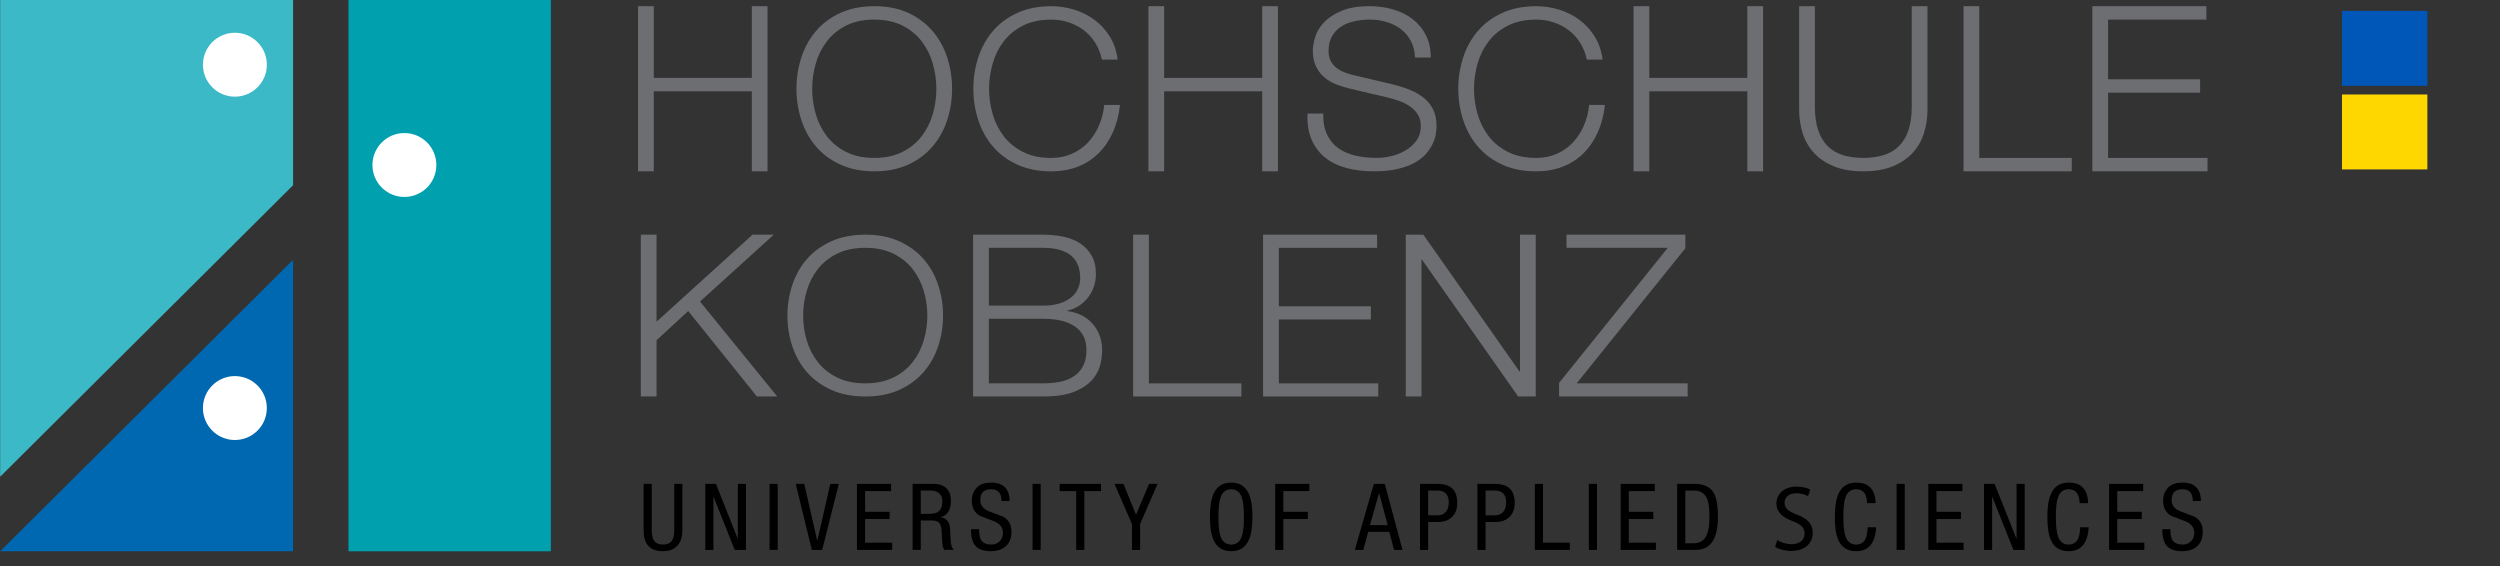 <?xml version="1.0" encoding="UTF-8" standalone="no"?>
<!DOCTYPE svg PUBLIC "-//W3C//DTD SVG 1.1//EN" "http://www.w3.org/Graphics/SVG/1.1/DTD/svg11.dtd">
<svg width="100%" height="100%" viewBox="0 0 371 84" version="1.1" xmlns="http://www.w3.org/2000/svg" xmlns:xlink="http://www.w3.org/1999/xlink" xml:space="preserve" xmlns:serif="http://www.serif.com/" style="fill-rule:evenodd;clip-rule:evenodd;stroke-linejoin:round;stroke-miterlimit:2;">
    <rect x="0" y="0" width="371" height="84" fill="#333333" stroke="none"/>
    <g transform="matrix(1.111,0,0,1,0,0)">
        <rect id="ArtBoard1" x="0" y="0" width="333.5" height="83.613" style="fill:none;"/>
        <g id="ArtBoard11" serif:id="ArtBoard1">
            <g transform="matrix(0.9,0,0,1,0,0)">
                <path d="M0.023,0L0.023,70.749L43.498,27.487L43.498,0L0.023,0Z" style="fill:rgb(59,185,198);fill-rule:nonzero;"/>
                <rect x="51.718" y="0.001" width="30.037" height="81.811" style="fill:rgb(0,160,175);"/>
                <path d="M0.023,81.812L43.498,81.812L43.498,38.554L0.023,81.812Z" style="fill:rgb(0,103,177);fill-rule:nonzero;"/>
                <g>
                    <path d="M34.862,14.345C37.481,14.345 39.605,12.222 39.605,9.602C39.605,6.983 37.481,4.86 34.862,4.86C32.243,4.86 30.119,6.983 30.119,9.602C30.119,12.222 32.243,14.345 34.862,14.345" style="fill:white;fill-rule:nonzero;"/>
                    <path d="M60.018,29.228C62.637,29.228 64.761,27.106 64.761,24.486C64.761,21.867 62.637,19.744 60.018,19.744C57.399,19.744 55.275,21.867 55.275,24.486C55.275,27.105 57.399,29.228 60.018,29.228" style="fill:white;fill-rule:nonzero;"/>
                    <path d="M34.86,65.297C37.479,65.297 39.603,63.174 39.603,60.554C39.603,57.935 37.479,55.812 34.86,55.812C32.241,55.812 30.117,57.935 30.117,60.554C30.117,63.174 32.241,65.297 34.86,65.297" style="fill:white;fill-rule:nonzero;"/>
                    <g>
                        <path d="M94.697,0.919L97.03,0.919L97.03,11.559L111.582,11.559L111.582,0.919L113.915,0.919L113.915,25.424L111.582,25.424L111.582,13.549L97.031,13.549L97.031,25.424L94.698,25.424L94.698,0.919L94.697,0.919Z" style="fill:rgb(109,110,113);fill-rule:nonzero;"/>
                        <path d="M118.927,8.544C119.407,7.062 120.128,5.756 121.089,4.625C122.05,3.494 123.256,2.594 124.71,1.924C126.164,1.254 127.851,0.919 129.773,0.919C131.695,0.919 133.377,1.254 134.818,1.924C136.259,2.594 137.461,3.494 138.422,4.625C139.383,5.756 140.104,7.062 140.584,8.544C141.064,10.026 141.305,11.568 141.305,13.172C141.305,14.775 141.065,16.318 140.584,17.8C140.104,19.281 139.383,20.588 138.422,21.719C137.461,22.85 136.259,23.75 134.818,24.419C133.377,25.089 131.695,25.424 129.773,25.424C127.851,25.424 126.164,25.089 124.71,24.419C123.257,23.75 122.05,22.85 121.089,21.719C120.128,20.588 119.407,19.281 118.927,17.8C118.447,16.318 118.206,14.775 118.206,13.172C118.207,11.568 118.447,10.026 118.927,8.544ZM121.072,16.93C121.426,18.151 121.975,19.244 122.719,20.214C123.462,21.184 124.418,21.963 125.585,22.551C126.752,23.14 128.147,23.434 129.772,23.434C131.373,23.434 132.758,23.14 133.925,22.551C135.092,21.963 136.047,21.184 136.791,20.214C137.534,19.244 138.083,18.151 138.438,16.93C138.792,15.71 138.97,14.457 138.97,13.172C138.97,11.908 138.793,10.661 138.438,9.43C138.083,8.2 137.534,7.099 136.791,6.129C136.047,5.159 135.092,4.381 133.925,3.792C132.758,3.204 131.373,2.909 129.772,2.909C128.147,2.909 126.752,3.204 125.585,3.792C124.418,4.381 123.462,5.159 122.719,6.129C121.975,7.099 121.426,8.199 121.072,9.43C120.717,10.661 120.54,11.909 120.54,13.172C120.54,14.457 120.717,15.71 121.072,16.93Z" style="fill:rgb(109,110,113);fill-rule:nonzero;"/>
                        <path d="M163.544,8.847C163.337,7.909 163,7.069 162.531,6.325C162.061,5.582 161.489,4.959 160.815,4.455C160.139,3.952 159.395,3.568 158.585,3.306C157.772,3.043 156.92,2.91 156.027,2.91C154.402,2.91 153.006,3.205 151.84,3.793C150.672,4.382 149.717,5.16 148.974,6.13C148.23,7.1 147.681,8.2 147.327,9.431C146.972,10.662 146.795,11.91 146.795,13.173C146.795,14.458 146.972,15.711 147.327,16.931C147.681,18.152 148.231,19.245 148.974,20.215C149.717,21.185 150.672,21.964 151.84,22.552C153.006,23.141 154.402,23.435 156.027,23.435C157.147,23.435 158.173,23.229 159.098,22.817C160.026,22.405 160.82,21.844 161.484,21.135C162.147,20.426 162.685,19.597 163.096,18.647C163.508,17.698 163.772,16.673 163.886,15.576L166.22,15.576C166.059,17.086 165.705,18.447 165.157,19.66C164.607,20.873 163.897,21.908 163.028,22.765C162.159,23.623 161.135,24.282 159.957,24.739C158.778,25.197 157.469,25.426 156.027,25.426C154.105,25.426 152.418,25.091 150.965,24.421C149.511,23.752 148.304,22.852 147.343,21.721C146.382,20.59 145.661,19.283 145.181,17.802C144.701,16.32 144.46,14.777 144.46,13.174C144.46,11.57 144.7,10.028 145.181,8.546C145.662,7.064 146.382,5.758 147.343,4.627C148.304,3.496 149.51,2.596 150.965,1.926C152.417,1.256 154.105,0.921 156.027,0.921C157.194,0.921 158.332,1.093 159.442,1.436C160.551,1.78 161.557,2.289 162.462,2.963C163.366,3.639 164.121,4.468 164.728,5.451C165.333,6.435 165.717,7.568 165.878,8.848L163.544,8.848L163.544,8.847Z" style="fill:rgb(109,110,113);fill-rule:nonzero;"/>
                        <path d="M170.442,0.919L172.775,0.919L172.775,11.559L187.327,11.559L187.327,0.919L189.661,0.919L189.661,25.424L187.327,25.424L187.327,13.549L172.775,13.549L172.775,25.424L170.442,25.424L170.442,0.919Z" style="fill:rgb(109,110,113);fill-rule:nonzero;"/>
                        <path d="M196.388,16.844C196.365,18.103 196.56,19.156 196.972,20.001C197.383,20.848 197.95,21.523 198.67,22.026C199.39,22.529 200.243,22.889 201.228,23.107C202.21,23.325 203.263,23.433 204.384,23.433C205.025,23.433 205.723,23.345 206.478,23.17C207.234,22.995 207.937,22.716 208.589,22.333C209.241,21.95 209.784,21.458 210.219,20.856C210.654,20.254 210.871,19.527 210.871,18.673C210.871,18.017 210.716,17.447 210.407,16.966C210.098,16.485 209.698,16.08 209.206,15.752C208.714,15.424 208.171,15.156 207.576,14.947C206.981,14.739 206.397,14.57 205.825,14.438L200.368,13.159C199.636,12.984 198.938,12.765 198.275,12.502C197.611,12.24 197.028,11.89 196.524,11.452C196.021,11.014 195.615,10.479 195.306,9.844C194.996,9.21 194.842,8.433 194.842,7.514C194.842,6.946 194.957,6.278 195.186,5.512C195.415,4.746 195.843,4.025 196.473,3.346C197.102,2.668 197.965,2.094 199.064,1.623C200.163,1.152 201.569,0.917 203.286,0.917C204.499,0.917 205.654,1.077 206.753,1.397C207.851,1.718 208.817,2.199 209.652,2.838C210.487,3.479 211.145,4.275 211.626,5.224C212.107,6.173 212.347,7.278 212.347,8.536L210.013,8.536C209.967,7.598 209.761,6.78 209.396,6.082C209.029,5.385 208.538,4.801 207.919,4.332C207.302,3.863 206.599,3.509 205.809,3.268C205.019,3.028 204.19,2.908 203.321,2.908C202.519,2.908 201.748,2.99 201.005,3.155C200.261,3.319 199.609,3.582 199.049,3.942C198.488,4.303 198.036,4.779 197.694,5.371C197.35,5.962 197.178,6.694 197.178,7.569C197.178,8.116 197.276,8.592 197.47,8.997C197.664,9.402 197.934,9.74 198.277,10.014C198.62,10.288 199.014,10.518 199.462,10.703C199.907,10.89 200.382,11.037 200.886,11.146L206.858,12.557C207.727,12.776 208.545,13.044 209.312,13.362C210.078,13.679 210.753,14.073 211.336,14.543C211.919,15.014 212.377,15.589 212.709,16.267C213.04,16.945 213.206,17.765 213.206,18.728C213.206,18.991 213.178,19.34 213.12,19.778C213.063,20.216 212.927,20.681 212.709,21.174C212.491,21.667 212.183,22.164 211.782,22.667C211.382,23.171 210.833,23.63 210.135,24.046C209.437,24.461 208.573,24.795 207.544,25.046C206.515,25.299 205.278,25.424 203.837,25.424C202.396,25.424 201.058,25.258 199.821,24.926C198.586,24.595 197.534,24.08 196.664,23.382C195.794,22.685 195.125,21.792 194.656,20.705C194.186,19.618 193.987,18.331 194.055,16.844L196.388,16.844Z" style="fill:rgb(109,110,113);fill-rule:nonzero;"/>
                        <path d="M235.513,8.847C235.307,7.909 234.97,7.069 234.501,6.325C234.031,5.582 233.459,4.959 232.784,4.455C232.109,3.952 231.365,3.568 230.554,3.306C229.741,3.043 228.89,2.91 227.997,2.91C226.372,2.91 224.976,3.205 223.809,3.793C222.642,4.382 221.686,5.16 220.944,6.13C220.2,7.1 219.651,8.2 219.296,9.431C218.942,10.662 218.765,11.91 218.765,13.173C218.765,14.458 218.942,15.711 219.296,16.931C219.651,18.152 220.2,19.245 220.944,20.215C221.686,21.185 222.642,21.964 223.809,22.552C224.976,23.141 226.372,23.435 227.997,23.435C229.117,23.435 230.142,23.229 231.068,22.817C231.994,22.405 232.79,21.844 233.454,21.135C234.116,20.426 234.655,19.597 235.066,18.647C235.478,17.698 235.741,16.673 235.856,15.576L238.19,15.576C238.029,17.086 237.674,18.447 237.126,19.66C236.578,20.873 235.867,21.908 234.998,22.765C234.128,23.623 233.104,24.282 231.927,24.739C230.747,25.197 229.439,25.426 227.997,25.426C226.075,25.426 224.388,25.091 222.934,24.421C221.481,23.752 220.274,22.852 219.313,21.721C218.352,20.59 217.631,19.283 217.151,17.802C216.671,16.32 216.43,14.777 216.43,13.174C216.43,11.57 216.67,10.028 217.151,8.546C217.632,7.064 218.352,5.758 219.313,4.627C220.274,3.496 221.481,2.596 222.934,1.926C224.387,1.256 226.075,0.921 227.997,0.921C229.163,0.921 230.302,1.093 231.411,1.436C232.52,1.78 233.527,2.289 234.432,2.963C235.335,3.639 236.091,4.468 236.697,5.451C237.303,6.435 237.687,7.568 237.847,8.848L235.513,8.848L235.513,8.847Z" style="fill:rgb(109,110,113);fill-rule:nonzero;"/>
                        <path d="M242.445,0.919L244.778,0.919L244.778,11.559L259.331,11.559L259.331,0.919L261.665,0.919L261.665,25.424L259.331,25.424L259.331,13.549L244.778,13.549L244.778,25.424L242.445,25.424L242.445,0.919Z" style="fill:rgb(109,110,113);fill-rule:nonzero;"/>
                        <path d="M267.018,0.919L269.353,0.919L269.353,15.75C269.353,17.137 269.513,18.316 269.833,19.29C270.153,20.263 270.622,21.057 271.239,21.672C271.857,22.287 272.612,22.735 273.505,23.014C274.398,23.294 275.403,23.434 276.526,23.434C277.646,23.434 278.659,23.294 279.563,23.014C280.466,22.735 281.228,22.287 281.845,21.672C282.462,21.057 282.931,20.263 283.252,19.29C283.572,18.316 283.732,17.137 283.732,15.75L283.732,0.919L286.065,0.919L286.065,16.28C286.065,17.513 285.889,18.684 285.534,19.794C285.179,20.902 284.618,21.872 283.852,22.701C283.085,23.53 282.102,24.191 280.901,24.684C279.7,25.177 278.241,25.423 276.525,25.423C274.831,25.423 273.384,25.177 272.183,24.684C270.982,24.191 269.998,23.53 269.231,22.701C268.465,21.872 267.905,20.902 267.549,19.794C267.195,18.685 267.018,17.514 267.018,16.28L267.018,0.919Z" style="fill:rgb(109,110,113);fill-rule:nonzero;"/>
                        <path d="M291.419,0.919L293.753,0.919L293.753,23.434L307.482,23.434L307.482,25.424L291.419,25.424L291.419,0.919Z" style="fill:rgb(109,110,113);fill-rule:nonzero;"/>
                        <path d="M310.536,0.919L327.456,0.919L327.456,2.909L312.87,2.909L312.87,11.764L326.53,11.764L326.53,13.754L312.87,13.754L312.87,23.433L327.628,23.433L327.628,25.423L310.536,25.423L310.536,0.919Z" style="fill:rgb(109,110,113);fill-rule:nonzero;"/>
                    </g>
                </g>
                <g>
                    <path d="M95.107,34.825L97.44,34.825L97.44,47.74L111.683,34.825L114.841,34.825L103.893,44.747L115.356,58.84L112.335,58.84L102.142,46.16L97.44,50.488L97.44,58.84L95.107,58.84L95.107,34.825Z" style="fill:rgb(109,110,113);fill-rule:nonzero;"/>
                    <path d="M117.586,42.298C118.066,40.845 118.787,39.565 119.748,38.457C120.709,37.349 121.915,36.467 123.369,35.81C124.822,35.154 126.51,34.826 128.432,34.826C130.354,34.826 132.036,35.154 133.477,35.81C134.918,36.467 136.12,37.349 137.081,38.457C138.042,39.564 138.763,40.845 139.243,42.298C139.723,43.75 139.964,45.262 139.964,46.832C139.964,48.404 139.724,49.915 139.243,51.368C138.763,52.82 138.042,54.1 137.081,55.208C136.12,56.316 134.918,57.199 133.477,57.855C132.036,58.511 130.354,58.839 128.432,58.839C126.51,58.839 124.823,58.511 123.369,57.855C121.915,57.199 120.709,56.316 119.748,55.208C118.787,54.101 118.066,52.82 117.586,51.368C117.106,49.915 116.865,48.404 116.865,46.832C116.866,45.262 117.106,43.75 117.586,42.298ZM119.731,50.516C120.085,51.712 120.634,52.785 121.378,53.735C122.121,54.685 123.077,55.449 124.244,56.025C125.411,56.602 126.806,56.889 128.431,56.889C130.032,56.889 131.417,56.602 132.584,56.025C133.751,55.449 134.706,54.685 135.45,53.735C136.193,52.785 136.742,51.713 137.097,50.516C137.451,49.321 137.629,48.093 137.629,46.832C137.629,45.595 137.452,44.372 137.097,43.165C136.742,41.959 136.193,40.881 135.45,39.931C134.706,38.981 133.751,38.218 132.584,37.641C131.417,37.065 130.032,36.777 128.431,36.777C126.806,36.777 125.411,37.065 124.244,37.641C123.077,38.218 122.121,38.981 121.378,39.931C120.634,40.881 120.085,41.959 119.731,43.165C119.376,44.372 119.199,45.595 119.199,46.832C119.199,48.093 119.376,49.32 119.731,50.516Z" style="fill:rgb(109,110,113);fill-rule:nonzero;"/>
                    <path d="M144.424,34.825L154.79,34.825C155.819,34.825 156.81,34.921 157.759,35.111C158.708,35.301 159.544,35.627 160.265,36.087C160.986,36.546 161.563,37.151 161.997,37.902C162.432,38.654 162.649,39.59 162.649,40.711C162.649,41.339 162.545,41.95 162.34,42.544C162.134,43.139 161.842,43.677 161.465,44.158C161.087,44.64 160.641,45.05 160.126,45.387C159.611,45.723 159.033,45.958 158.393,46.093L158.393,46.16C159.971,46.361 161.23,46.995 162.168,48.06C163.106,49.124 163.575,50.443 163.575,52.011C163.575,52.595 163.489,53.273 163.317,54.046C163.146,54.819 162.762,55.566 162.168,56.282C161.572,57.001 160.691,57.606 159.525,58.098C158.358,58.592 156.779,58.838 154.789,58.838L144.424,58.838L144.424,34.825ZM146.759,45.353L154.79,45.353C155.728,45.353 156.54,45.247 157.227,45.034C157.914,44.821 158.486,44.529 158.943,44.159C159.401,43.79 159.744,43.358 159.972,42.864C160.201,42.372 160.316,41.844 160.316,41.284C160.316,38.279 158.474,36.777 154.791,36.777L146.76,36.777L146.76,45.353L146.759,45.353ZM146.759,56.889L154.79,56.889C155.659,56.889 156.483,56.817 157.261,56.671C158.038,56.525 158.726,56.262 159.321,55.88C159.916,55.499 160.384,54.988 160.728,54.35C161.072,53.712 161.243,52.91 161.243,51.946C161.243,50.398 160.681,49.238 159.561,48.465C158.439,47.692 156.849,47.305 154.79,47.305L146.759,47.305L146.759,56.889Z" style="fill:rgb(109,110,113);fill-rule:nonzero;"/>
                    <path d="M168.175,34.825L170.509,34.825L170.509,56.888L184.238,56.888L184.238,58.839L168.175,58.839L168.175,34.825Z" style="fill:rgb(109,110,113);fill-rule:nonzero;"/>
                    <path d="M187.462,34.825L204.382,34.825L204.382,36.776L189.796,36.776L189.796,45.453L203.456,45.453L203.456,47.404L189.796,47.404L189.796,56.888L204.554,56.888L204.554,58.839L187.462,58.839L187.462,34.825Z" style="fill:rgb(109,110,113);fill-rule:nonzero;"/>
                    <path d="M208.638,34.825L211.245,34.825L225.522,55.139L225.591,55.139L225.591,34.825L227.925,34.825L227.925,58.84L225.317,58.84L211.04,38.525L210.972,38.525L210.972,58.84L208.638,58.84L208.638,34.825Z" style="fill:rgb(109,110,113);fill-rule:nonzero;"/>
                    <path d="M232.49,34.825L250.131,34.825L250.131,36.843L234,56.889L250.474,56.889L250.474,58.84L231.392,58.84L231.392,56.822L247.523,36.776L232.49,36.776L232.49,34.825Z" style="fill:rgb(109,110,113);fill-rule:nonzero;"/>
                </g>
                <g>
                    <g>
                        <path d="M95.522,78.697L95.522,71.807L96.73,71.807L96.73,78.697C96.73,79.428 96.86,79.964 97.121,80.302C97.382,80.64 97.805,80.81 98.391,80.81C99.013,80.81 99.452,80.627 99.708,80.261C99.946,79.941 100.065,79.419 100.065,78.697L100.065,71.807L101.273,71.807L101.273,78.697C101.273,79.657 101.035,80.408 100.56,80.947C100.057,81.514 99.333,81.799 98.392,81.799C96.479,81.799 95.522,80.765 95.522,78.697Z" style="fill-rule:nonzero;"/>
                        <path d="M104.677,81.606L104.677,71.807L106.251,71.807L109.508,79.987L109.508,71.807L110.716,71.807L110.716,81.606L109.046,81.606L105.885,73.673L105.885,81.606L104.677,81.606Z" style="fill-rule:nonzero;"/>
                        <rect x="114.215" y="71.807" width="1.208" height="9.799" style="fill-rule:nonzero;"/>
                        <path d="M120.487,81.606L118.099,71.807L119.362,71.807L121.283,80.22L121.31,80.22L123.231,71.807L124.494,71.807L122.023,81.606L120.487,81.606Z" style="fill-rule:nonzero;"/>
                        <path d="M127.184,81.606L127.184,71.807L132.248,71.807L132.248,72.877L128.392,72.877L128.392,75.951L132.029,75.951L132.029,77.021L128.392,77.021L128.392,80.535L132.413,80.535L132.413,81.605L127.184,81.605L127.184,81.606Z" style="fill-rule:nonzero;"/>
                        <path d="M135.446,81.606L135.446,71.807L138.616,71.807C139.393,71.807 140.007,72.024 140.455,72.458C140.903,72.892 141.128,73.494 141.128,74.263C141.128,75.663 140.625,76.487 139.618,76.734L139.618,76.761C140.03,76.807 140.359,76.983 140.606,77.289C140.853,77.596 140.985,77.964 141.004,78.393L141.086,80.068C141.123,80.901 141.296,81.413 141.607,81.605L140.152,81.605C139.978,81.431 139.868,80.959 139.822,80.191L139.74,78.669C139.703,78.074 139.529,77.667 139.219,77.447C139.017,77.309 138.706,77.241 138.285,77.241L136.652,77.241L136.652,81.605L135.446,81.605L135.446,81.606ZM136.654,72.796L136.654,76.254L137.848,76.254C138.424,76.254 138.85,76.177 139.124,76.021C139.618,75.738 139.865,75.184 139.865,74.361C139.865,73.876 139.709,73.494 139.398,73.215C139.087,72.937 138.652,72.797 138.094,72.797L136.654,72.797L136.654,72.796Z" style="fill-rule:nonzero;"/>
                        <path d="M149.843,74.347L148.635,74.347C148.635,73.185 148.127,72.604 147.112,72.604C146.032,72.604 145.492,73.134 145.492,74.196C145.492,74.946 145.89,75.496 146.686,75.842C147.427,76.126 148.173,76.41 148.923,76.694C149.719,77.151 150.117,77.883 150.117,78.889C150.117,79.923 149.783,80.692 149.115,81.195C148.575,81.598 147.894,81.799 147.07,81.799C145.972,81.799 145.19,81.515 144.723,80.947C144.311,80.444 144.105,79.639 144.105,78.532L145.313,78.532C145.313,79.255 145.4,79.772 145.574,80.083C145.839,80.568 146.365,80.811 147.152,80.811C147.637,80.811 148.042,80.651 148.367,80.331C148.692,80.011 148.854,79.595 148.854,79.082C148.854,78.332 148.456,77.773 147.66,77.408C146.919,77.124 146.173,76.836 145.423,76.543C144.627,76.076 144.229,75.336 144.229,74.32C144.229,73.652 144.398,73.09 144.737,72.632C145.222,71.955 146.009,71.616 147.098,71.616C148.9,71.615 149.815,72.525 149.843,74.347Z" style="fill-rule:nonzero;"/>
                        <rect x="153.246" y="71.807" width="1.208" height="9.799" style="fill-rule:nonzero;"/>
                        <path d="M160.932,72.878L160.932,81.607L159.724,81.607L159.724,72.878L157.268,72.878L157.268,71.808L163.403,71.808L163.403,72.878L160.932,72.878Z" style="fill-rule:nonzero;"/>
                        <path d="M167.999,77.764L165.405,71.808L166.737,71.808L168.603,76.392L170.538,71.808L171.802,71.808L169.207,77.764L169.207,81.607L167.999,81.607L167.999,77.764Z" style="fill-rule:nonzero;"/>
                        <path d="M182.726,71.615C183.953,71.615 184.816,72.155 185.32,73.234C185.695,74.04 185.883,75.197 185.883,76.707C185.883,78.217 185.695,79.374 185.32,80.179C184.816,81.259 183.953,81.799 182.726,81.799C181.499,81.799 180.635,81.259 180.132,80.179C179.757,79.374 179.569,78.217 179.569,76.707C179.569,75.197 179.757,74.04 180.132,73.234C180.635,72.155 181.499,71.615 182.726,71.615ZM182.726,72.604C181.957,72.604 181.431,73.006 181.148,73.812C180.937,74.407 180.832,75.372 180.832,76.708C180.832,78.044 180.937,79.009 181.148,79.604C181.431,80.41 181.958,80.812 182.726,80.812C183.494,80.812 184.021,80.41 184.304,79.604C184.515,79.009 184.62,78.044 184.62,76.708C184.62,75.372 184.515,74.407 184.304,73.812C184.021,73.006 183.494,72.604 182.726,72.604Z" style="fill-rule:nonzero;"/>
                        <path d="M189.258,81.606L189.258,71.807L194.322,71.807L194.322,72.877L190.466,72.877L190.466,75.951L194.103,75.951L194.103,77.021L190.466,77.021L190.466,81.605L189.258,81.605L189.258,81.606Z" style="fill-rule:nonzero;"/>
                        <path d="M201.074,81.606L203.901,71.807L205.52,71.807L208.155,81.606L206.893,81.606L206.193,78.916L203.064,78.916L202.336,81.606L201.074,81.606ZM204.67,73.193L203.312,77.928L205.947,77.928L204.698,73.193L204.67,73.193Z" style="fill-rule:nonzero;"/>
                        <path d="M210.749,81.606L210.749,71.807L213.247,71.807C214.034,71.807 214.647,71.926 215.087,72.163C215.882,72.594 216.28,73.412 216.28,74.62C216.28,75.516 216.022,76.214 215.505,76.713C214.988,77.212 214.304,77.461 213.453,77.461L211.958,77.461L211.958,81.606L210.749,81.606ZM211.958,72.796L211.958,76.474L213.398,76.474C213.865,76.474 214.251,76.312 214.557,75.987C214.864,75.663 215.018,75.189 215.018,74.567C215.018,73.386 214.45,72.796 213.315,72.796L211.958,72.796Z" style="fill-rule:nonzero;"/>
                        <path d="M219.272,81.606L219.272,71.807L221.77,71.807C222.557,71.807 223.17,71.926 223.609,72.163C224.405,72.594 224.803,73.412 224.803,74.62C224.803,75.516 224.544,76.214 224.028,76.713C223.51,77.212 222.827,77.461 221.975,77.461L220.48,77.461L220.48,81.606L219.272,81.606ZM220.48,72.796L220.48,76.474L221.92,76.474C222.387,76.474 222.774,76.312 223.08,75.987C223.387,75.663 223.54,75.189 223.54,74.567C223.54,73.386 222.973,72.796 221.838,72.796L220.48,72.796Z" style="fill-rule:nonzero;"/>
                        <path d="M227.795,81.606L227.795,71.807L229.003,71.807L229.003,80.536L232.983,80.536L232.983,81.606L227.795,81.606Z" style="fill-rule:nonzero;"/>
                        <rect x="235.81" y="71.807" width="1.208" height="9.799" style="fill-rule:nonzero;"/>
                        <path d="M240.53,81.606L240.53,71.807L245.594,71.807L245.594,72.877L241.739,72.877L241.739,75.951L245.376,75.951L245.376,77.021L241.739,77.021L241.739,80.535L245.76,80.535L245.76,81.605L240.53,81.605L240.53,81.606Z" style="fill-rule:nonzero;"/>
                        <path d="M248.916,81.606L248.916,71.807L251.538,71.807C252.929,71.807 253.88,72.287 254.392,73.247C254.777,73.952 254.968,75.104 254.968,76.706C254.968,79.973 253.866,81.605 251.661,81.605L248.916,81.605L248.916,81.606ZM250.124,72.796L250.124,80.618L251.386,80.618C252.32,80.618 252.97,80.188 253.335,79.328C253.583,78.733 253.706,77.864 253.706,76.721C253.706,75.486 253.597,74.594 253.376,74.044C253.028,73.212 252.365,72.796 251.386,72.796L250.124,72.796Z" style="fill-rule:nonzero;"/>
                    </g>
                    <g>
                        <path d="M263.767,80.152C264.302,80.495 265.071,80.756 265.894,80.756C267.115,80.756 267.828,80.111 267.828,79.179C267.828,78.328 267.334,77.821 266.086,77.354C264.578,76.806 263.645,76.01 263.645,74.72C263.645,73.281 264.838,72.21 266.635,72.21C267.569,72.21 268.268,72.43 268.666,72.662L268.336,73.637C268.048,73.458 267.431,73.198 266.594,73.198C265.332,73.198 264.852,73.953 264.852,74.584C264.852,75.448 265.415,75.873 266.69,76.367C268.254,76.971 269.036,77.725 269.036,79.083C269.036,80.51 267.994,81.759 265.813,81.759C264.92,81.759 263.947,81.485 263.454,81.155L263.767,80.152Z" style="fill-rule:nonzero;"/>
                    </g>
                    <g>
                        <path d="M277.189,78.244L278.452,78.244C278.315,80.614 277.322,81.799 275.473,81.799C274.219,81.799 273.346,81.259 272.852,80.179C272.496,79.402 272.317,78.244 272.317,76.707C272.317,75.197 272.505,74.04 272.88,73.234C273.384,72.155 274.248,71.615 275.474,71.615C277.35,71.615 278.316,72.631 278.37,74.662L277.107,74.662C277.07,73.29 276.526,72.603 275.473,72.603C274.705,72.603 274.178,73.005 273.895,73.811C273.684,74.406 273.58,75.371 273.58,76.707C273.58,78.043 273.684,79.008 273.895,79.603C274.178,80.409 274.706,80.811 275.473,80.811C276.132,80.811 276.599,80.532 276.873,79.974C277.057,79.589 277.162,79.013 277.189,78.244Z" style="fill-rule:nonzero;"/>
                        <rect x="281.485" y="71.807" width="1.207" height="9.799" style="fill-rule:nonzero;"/>
                        <path d="M286.192,81.606L286.192,71.807L291.256,71.807L291.256,72.877L287.401,72.877L287.401,75.951L291.038,75.951L291.038,77.021L287.401,77.021L287.401,80.535L291.422,80.535L291.422,81.605L286.192,81.605L286.192,81.606Z" style="fill-rule:nonzero;"/>
                        <path d="M294.454,81.606L294.454,71.807L296.028,71.807L299.286,79.987L299.286,71.807L300.493,71.807L300.493,81.606L298.823,81.606L295.663,73.673L295.663,81.606L294.454,81.606Z" style="fill-rule:nonzero;"/>
                        <path d="M308.728,78.244L309.992,78.244C309.853,80.614 308.861,81.799 307.013,81.799C305.759,81.799 304.886,81.259 304.392,80.179C304.035,79.402 303.857,78.244 303.857,76.707C303.857,75.197 304.043,74.04 304.42,73.234C304.922,72.155 305.787,71.615 307.014,71.615C308.889,71.615 309.854,72.631 309.909,74.662L308.647,74.662C308.61,73.29 308.065,72.603 307.014,72.603C306.244,72.603 305.719,73.005 305.436,73.811C305.225,74.406 305.12,75.371 305.12,76.707C305.12,78.043 305.225,79.008 305.436,79.603C305.719,80.409 306.245,80.811 307.014,80.811C307.672,80.811 308.139,80.532 308.412,79.974C308.595,79.589 308.7,79.013 308.728,78.244Z" style="fill-rule:nonzero;"/>
                        <path d="M313.022,81.606L313.022,71.807L318.086,71.807L318.086,72.877L314.231,72.877L314.231,75.951L317.868,75.951L317.868,77.021L314.231,77.021L314.231,80.535L318.252,80.535L318.252,81.605L313.022,81.605L313.022,81.606Z" style="fill-rule:nonzero;"/>
                        <path d="M326.651,74.347L325.442,74.347C325.442,73.185 324.934,72.604 323.919,72.604C322.841,72.604 322.3,73.134 322.3,74.196C322.3,74.946 322.698,75.496 323.495,75.842C324.235,76.126 324.981,76.41 325.731,76.694C326.528,77.151 326.924,77.883 326.924,78.889C326.924,79.923 326.59,80.692 325.922,81.195C325.383,81.598 324.701,81.799 323.877,81.799C322.779,81.799 321.998,81.515 321.531,80.947C321.119,80.444 320.914,79.639 320.914,78.532L322.121,78.532C322.121,79.255 322.207,79.772 322.381,80.083C322.647,80.568 323.174,80.811 323.961,80.811C324.445,80.811 324.85,80.651 325.174,80.331C325.5,80.011 325.662,79.595 325.662,79.082C325.662,78.332 325.264,77.773 324.469,77.408C323.727,77.124 322.981,76.836 322.231,76.543C321.436,76.076 321.038,75.336 321.038,74.32C321.038,73.652 321.206,73.09 321.546,72.632C322.03,71.955 322.817,71.616 323.905,71.616C325.708,71.615 326.624,72.525 326.651,74.347Z" style="fill-rule:nonzero;"/>
                    </g>
                </g>
            </g>
            <g transform="matrix(0.412,6.63281e-33,-3.12409e-33,0.915,171.624,1.662)">
                <rect x="342.726" y="-0.05" width="27.679" height="12.152" style="fill:rgb(0,87,184);"/>
            </g>
            <g transform="matrix(0.412,6.63281e-33,-3.12409e-33,0.915,171.624,14.068)">
                <rect x="342.726" y="-0.05" width="27.679" height="12.152" style="fill:rgb(255,215,0);"/>
            </g>
        </g>
    </g>
</svg>
